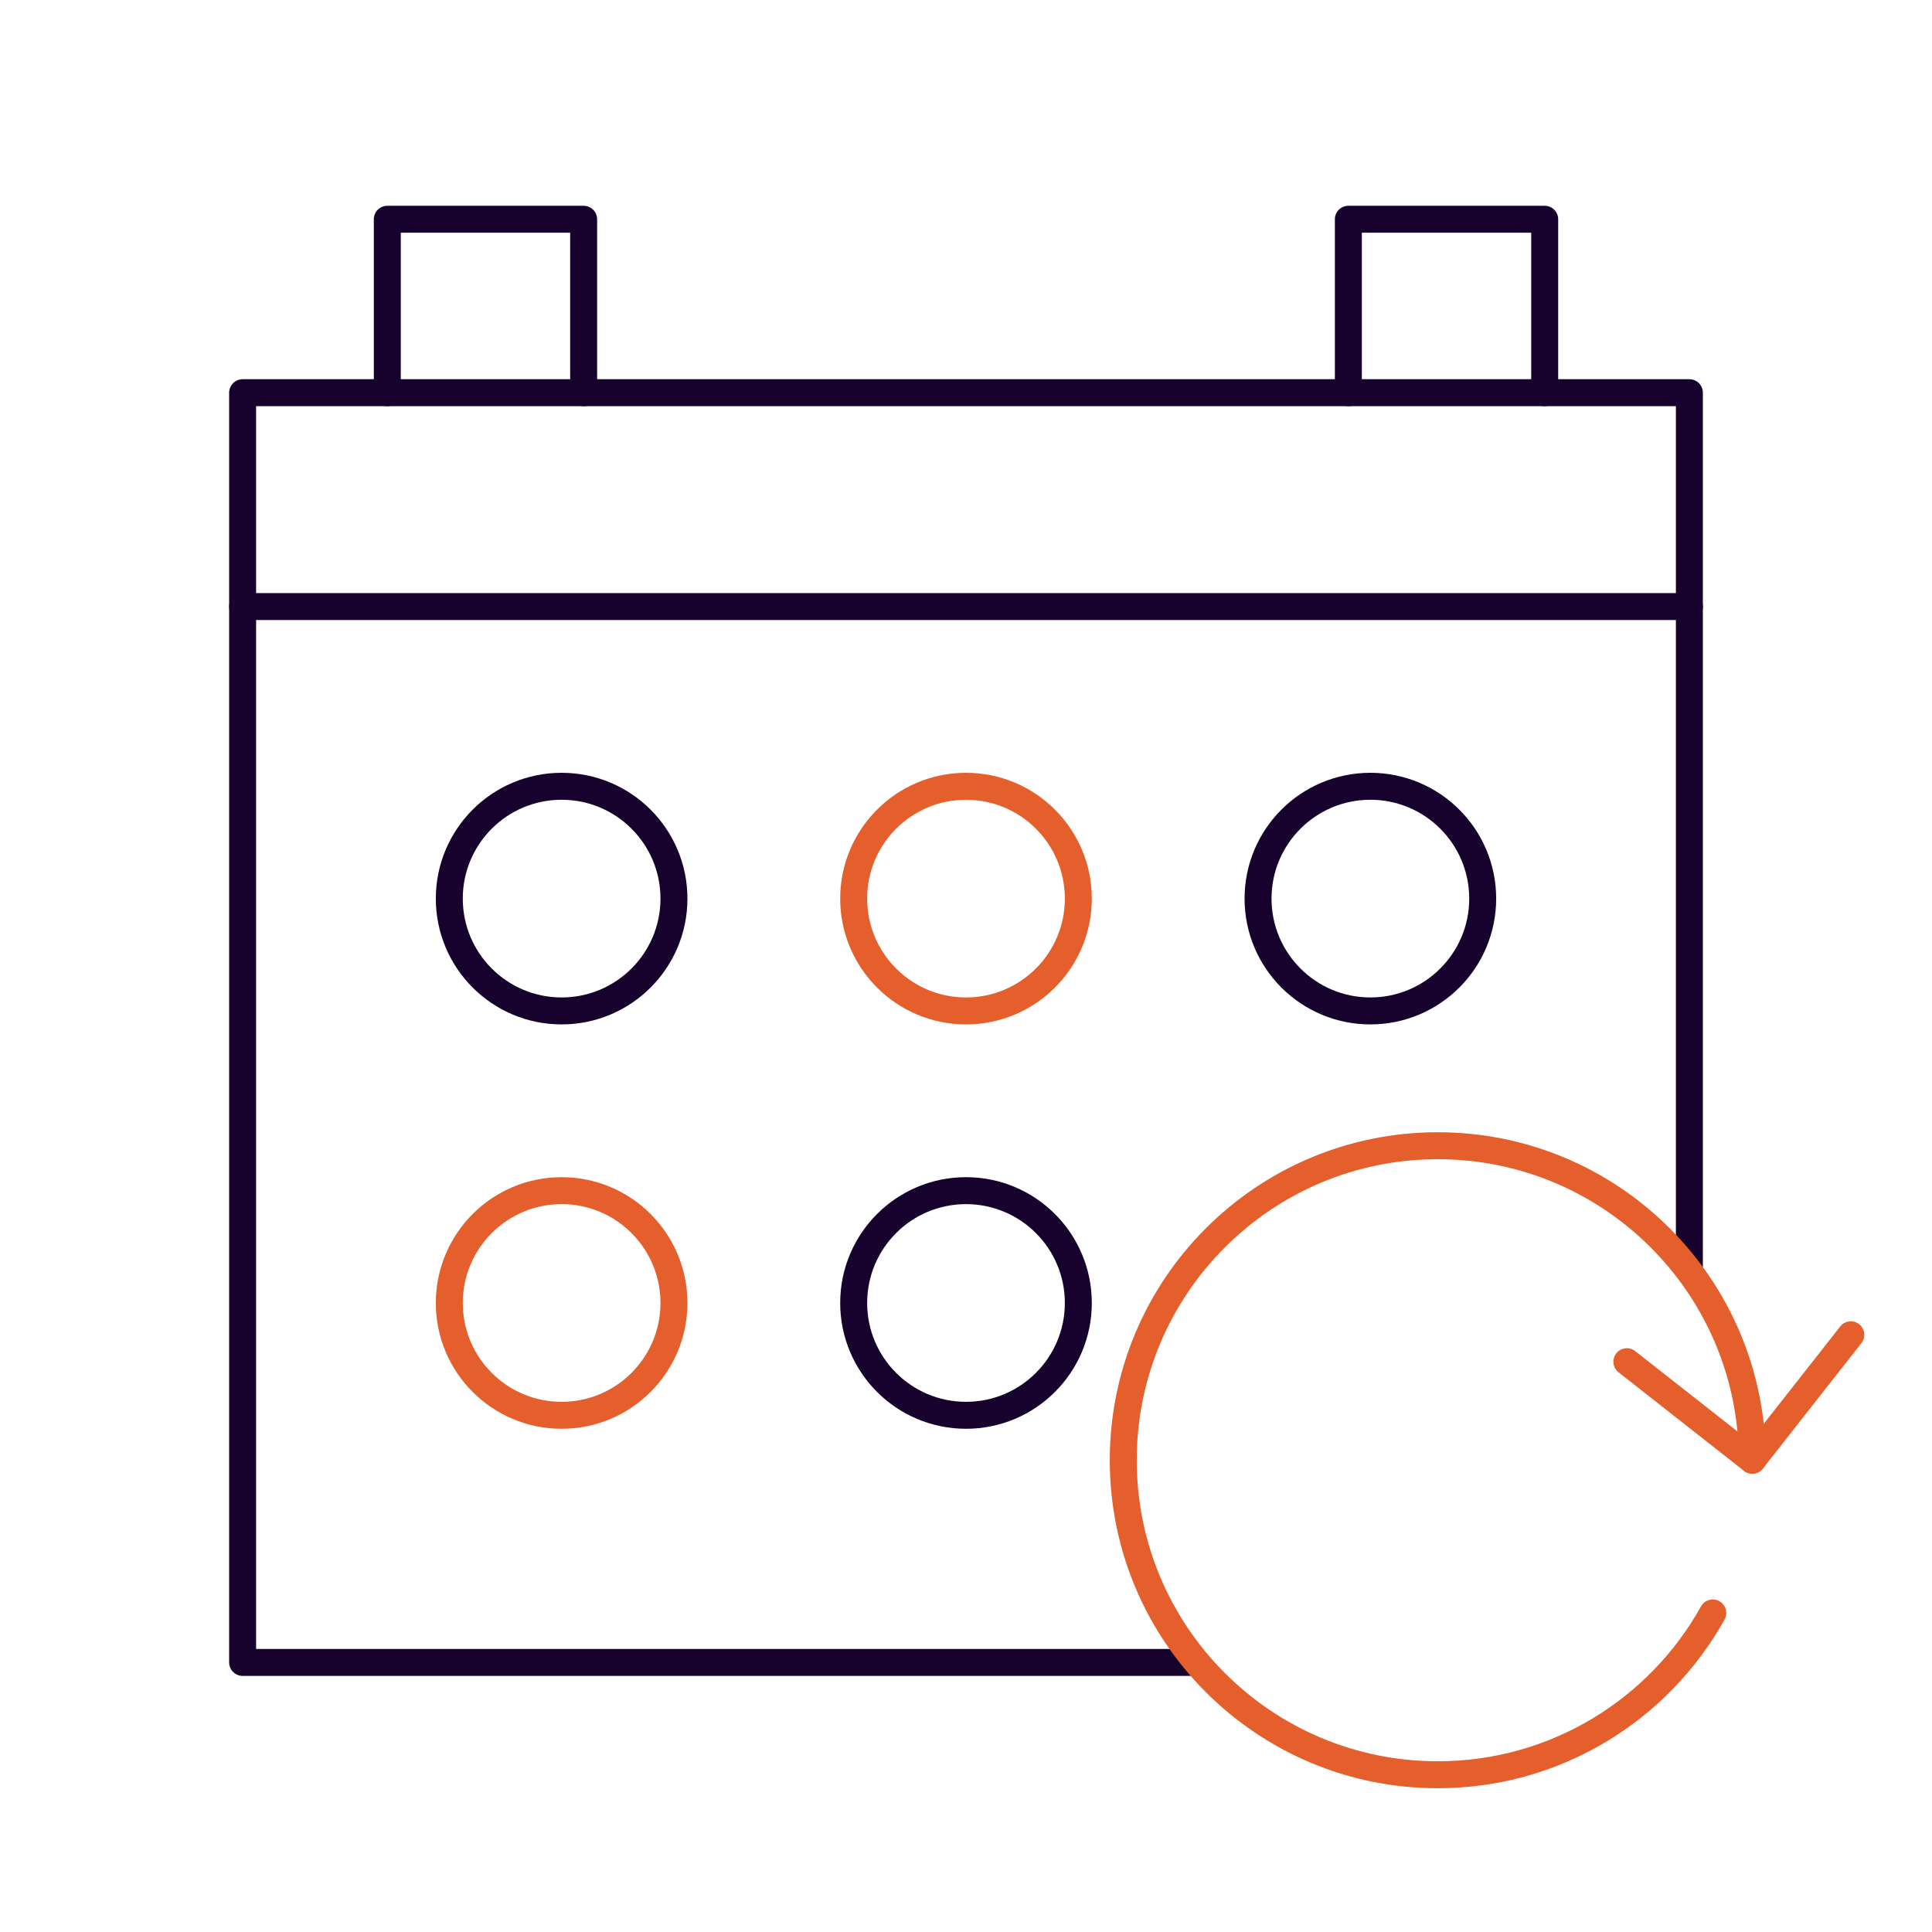 <svg xmlns="http://www.w3.org/2000/svg" width="430" height="430" fill="none" viewBox="0 0 430 430"><mask id="2nGw0cQgaZa" width="354" height="317" x="40" y="70" maskUnits="userSpaceOnUse" style="mask-type:alpha"><path fill="#fff" d="M393.526 70.752H40.083v315.43h245.879C264.51 374.221 250 351.305 250 325c0-38.66 31.34-70 70-70s70 31.34 70 70c0 10.136-2.155 19.77-6.031 28.467h9.557z"/></mask><g mask="url(#2nGw0cQgaZa)"><path stroke="#16022d" stroke-linecap="round" stroke-linejoin="round" stroke-miterlimit="12.88" stroke-width="6" d="M376 370H54V87.4h322z"/></g><path stroke="#16022d" stroke-linecap="round" stroke-linejoin="round" stroke-miterlimit="12.88" stroke-width="6" d="M129.9 87.4V48.8H86.2v38.6m257.6 0V48.8h-43.7v38.6"/><circle cx="215" cy="290" r="25" stroke="#16022d" stroke-width="6"/><path stroke="#16022d" stroke-linecap="round" stroke-linejoin="round" stroke-miterlimit="12.88" stroke-width="6" d="M376 135H54"/><path stroke="#e45f2b" stroke-linecap="round" stroke-linejoin="round" stroke-width="6" d="M390 325c0-38.66-31.34-70-70-70s-70 31.34-70 70 31.34 70 70 70c26.325 0 49.256-14.532 61.209-36.011"/><path stroke="#e45f2b" stroke-linecap="round" stroke-linejoin="round" stroke-width="6" d="M411.928 297.085 390 324.998l-27.912-21.928"/><circle cx="125" cy="290" r="25" stroke="#e45f2b" stroke-width="6"/><circle cx="125" cy="200" r="25" stroke="#16022d" stroke-width="6"/><circle cx="215" cy="200" r="25" stroke="#e45f2b" stroke-width="6"/><circle cx="305" cy="200" r="25" stroke="#16022d" stroke-width="6"/></svg>